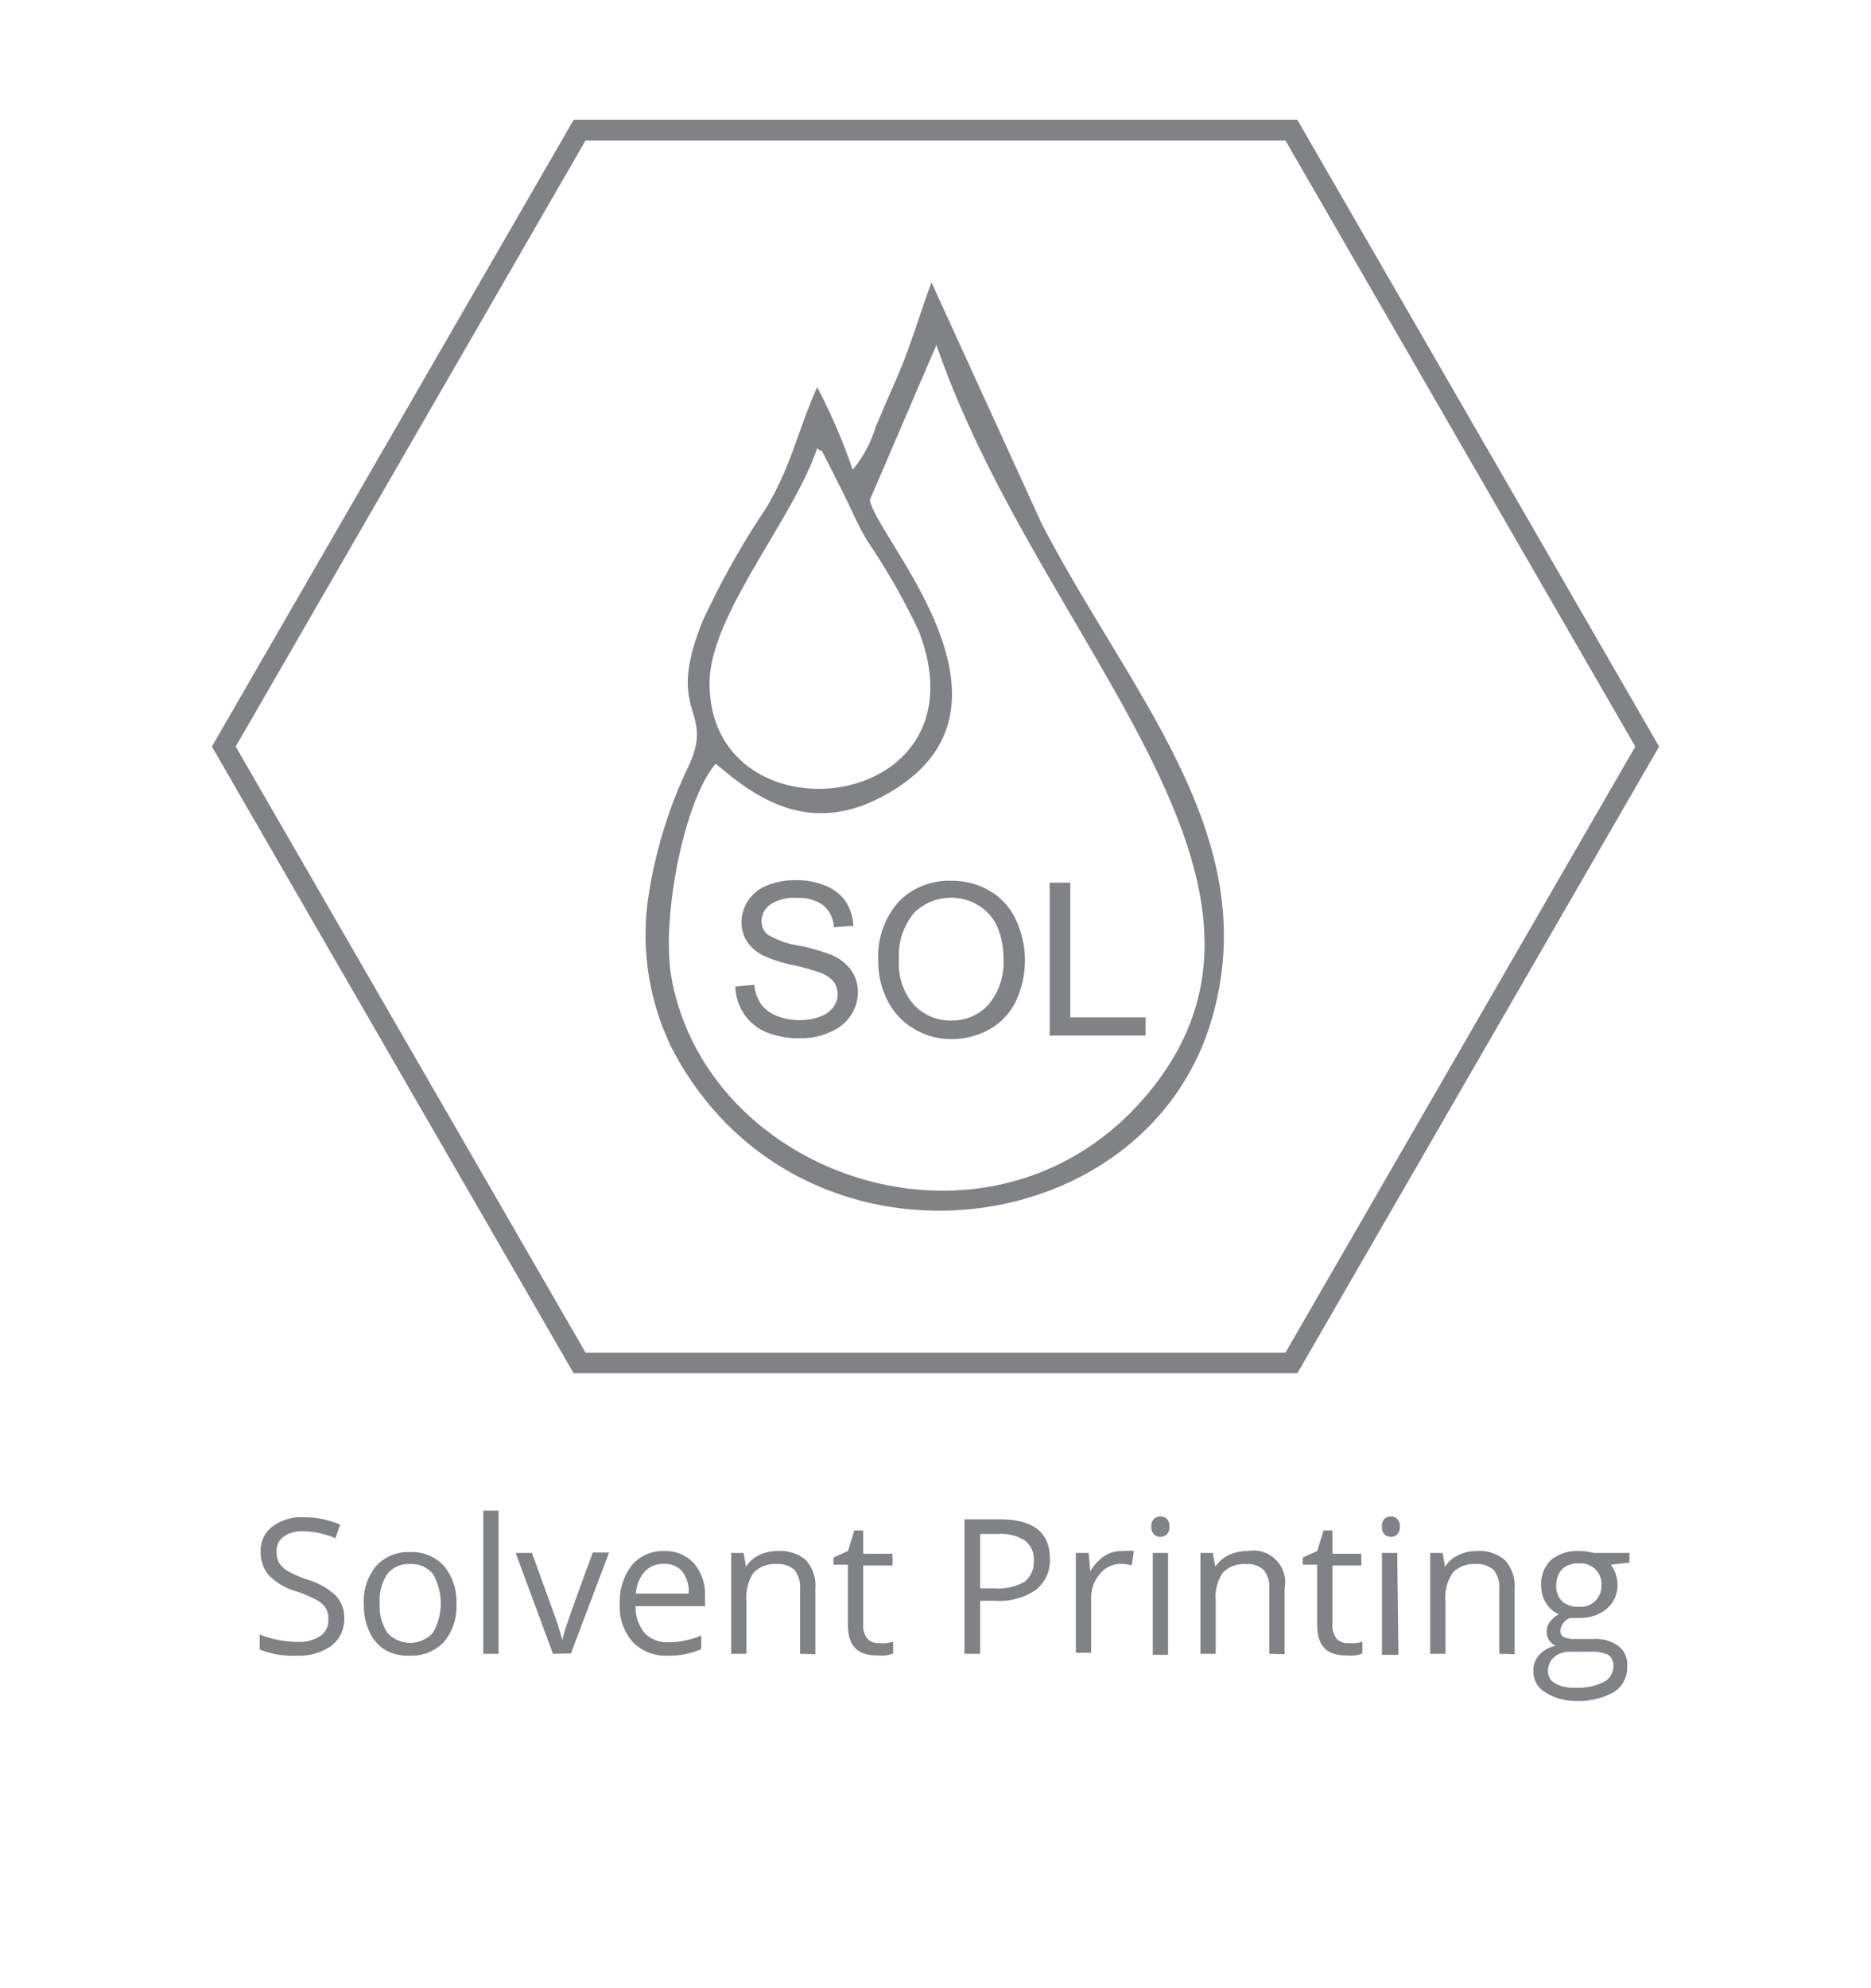 <svg id="kreives" xmlns="http://www.w3.org/2000/svg" viewBox="0 0 90.71 96.38"><defs><style>.cls-1{fill:none;stroke:#808285;stroke-miterlimit:10;}.cls-2,.cls-3{fill:#808285;}.cls-2{fill-rule:evenodd;}</style></defs><polygon class="cls-1" points="28.1 66.07 10.85 36.19 28.1 6.31 62.61 6.31 79.86 36.19 62.61 66.07 28.1 66.07"/><path class="cls-2" d="M39.62,18.76c-.94,2.1-1.26,3.85-2.49,5.89a39.21,39.21,0,0,0-3.07,5.47c-1.84,4.57.6,4.18-.64,6.94a22.38,22.38,0,0,0-2,6.52,12.5,12.5,0,0,0,1.17,7.27c6,11.44,22.41,9.7,26-.94,3-9.1-3.73-16.11-8.09-24.53L45.16,13.69c-.62,1.68-1,3.07-1.71,4.7-.33.76-.66,1.51-1,2.32a5.93,5.93,0,0,1-1.11,2.06,28,28,0,0,0-1.72-4m5.78-2.05c4.93,14.35,18.68,25.82,10.41,36.1-7.32,9.11-21.49,4.49-23.26-5.45-.5-2.81.6-8.55,2.15-10.35,1.75,1.49,4.34,3.5,7.93,1.67,8-4.09-.07-12.46-.46-14.45Zm-11,16.41c0-3.32,4.07-7.95,5.22-11.41.38.38,0-.3.46.59L40.93,24c.4.8.67,1.48,1.12,2.22a32.78,32.78,0,0,1,2.49,4.36C48,39.5,34.4,41,34.4,33.12Z"/><path class="cls-3" d="M35.65,47.82l.92-.08a2,2,0,0,0,.31.91,1.7,1.7,0,0,0,.74.58,3,3,0,0,0,1.14.22,2.78,2.78,0,0,0,1-.17,1.31,1.31,0,0,0,.64-.46,1,1,0,0,0,.21-.63,1,1,0,0,0-.2-.61,1.59,1.59,0,0,0-.67-.44,11.82,11.82,0,0,0-1.32-.36A6.81,6.81,0,0,1,37,46.32a2.08,2.08,0,0,1-.79-.69,1.7,1.7,0,0,1-.26-.92,1.88,1.88,0,0,1,.32-1.05,1.93,1.93,0,0,1,.93-.74,3.51,3.51,0,0,1,1.36-.25,3.64,3.64,0,0,1,1.45.26,2.16,2.16,0,0,1,1,.78,2.34,2.34,0,0,1,.36,1.17l-.94.07a1.51,1.51,0,0,0-.51-1.06,2,2,0,0,0-1.29-.36,2,2,0,0,0-1.3.33,1,1,0,0,0-.41.78.85.85,0,0,0,.29.66,3.92,3.92,0,0,0,1.48.53,9.33,9.33,0,0,1,1.64.47,2.24,2.24,0,0,1,.95.75,1.83,1.83,0,0,1,.31,1.06,2,2,0,0,1-.34,1.11,2.17,2.17,0,0,1-1,.81,3.3,3.3,0,0,1-1.43.3,4.14,4.14,0,0,1-1.68-.3,2.38,2.38,0,0,1-1.07-.88A2.53,2.53,0,0,1,35.65,47.82Z"/><path class="cls-3" d="M42.58,46.59a4,4,0,0,1,1-2.89,3.4,3.4,0,0,1,2.56-1,3.53,3.53,0,0,1,1.85.49,3.13,3.13,0,0,1,1.25,1.37,4.67,4.67,0,0,1,0,4,3.12,3.12,0,0,1-1.29,1.35,3.7,3.7,0,0,1-1.79.46,3.45,3.45,0,0,1-1.87-.51A3.27,3.27,0,0,1,43,48.44,4.09,4.09,0,0,1,42.58,46.59Zm1,0a3,3,0,0,0,.72,2.11,2.4,2.4,0,0,0,1.81.77,2.36,2.36,0,0,0,1.82-.78,3.14,3.14,0,0,0,.72-2.21,3.87,3.87,0,0,0-.31-1.58,2.28,2.28,0,0,0-.89-1,2.45,2.45,0,0,0-1.32-.38,2.51,2.51,0,0,0-1.8.72A3.2,3.2,0,0,0,43.59,46.61Z"/><path class="cls-3" d="M50.89,50.2V42.79h1v6.53h3.65v.88Z"/><path class="cls-3" d="M16.69,78.43a1.63,1.63,0,0,1-.62,1.35,2.74,2.74,0,0,1-1.7.48,4.2,4.2,0,0,1-1.78-.3v-.73a4.23,4.23,0,0,0,.87.26,4.36,4.36,0,0,0,.94.1,1.85,1.85,0,0,0,1.14-.29.92.92,0,0,0,.38-.8,1,1,0,0,0-.13-.55,1.23,1.23,0,0,0-.46-.4,6.65,6.65,0,0,0-1-.42,3,3,0,0,1-1.3-.77,1.7,1.7,0,0,1-.39-1.16,1.44,1.44,0,0,1,.57-1.2,2.31,2.31,0,0,1,1.5-.45,4.36,4.36,0,0,1,1.78.36l-.23.66a4,4,0,0,0-1.57-.34,1.52,1.52,0,0,0-.94.26.84.84,0,0,0-.34.72,1.12,1.12,0,0,0,.12.55,1.25,1.25,0,0,0,.42.4,5.65,5.65,0,0,0,.91.4,3.44,3.44,0,0,1,1.41.78A1.55,1.55,0,0,1,16.69,78.43Z"/><path class="cls-3" d="M22.13,77.72a2.71,2.71,0,0,1-.6,1.87,2.15,2.15,0,0,1-1.66.67A2.27,2.27,0,0,1,18.7,80a2,2,0,0,1-.78-.88,3,3,0,0,1-.28-1.35,2.67,2.67,0,0,1,.6-1.86,2.1,2.1,0,0,1,1.66-.67,2.08,2.08,0,0,1,1.63.68A2.71,2.71,0,0,1,22.13,77.72Zm-3.72,0a2.34,2.34,0,0,0,.37,1.43,1.49,1.49,0,0,0,2.21,0,2.86,2.86,0,0,0,0-2.85,1.32,1.32,0,0,0-1.11-.48,1.29,1.29,0,0,0-1.1.48A2.25,2.25,0,0,0,18.41,77.72Z"/><path class="cls-3" d="M24.17,80.17h-.74V73.23h.74Z"/><path class="cls-3" d="M26.81,80.17,25,75.28h.79l1.05,2.9a13.09,13.09,0,0,1,.42,1.32h0a9.68,9.68,0,0,1,.31-1q.25-.75,1.17-3.24h.79l-1.85,4.89Z"/><path class="cls-3" d="M32.39,80.26a2.22,2.22,0,0,1-1.71-.66,2.55,2.55,0,0,1-.63-1.84,2.85,2.85,0,0,1,.58-1.88,1.94,1.94,0,0,1,1.56-.69,1.86,1.86,0,0,1,1.46.6,2.33,2.33,0,0,1,.53,1.6v.47H30.82a1.91,1.91,0,0,0,.43,1.3,1.5,1.5,0,0,0,1.16.45A3.9,3.9,0,0,0,34,79.28v.66a3.72,3.72,0,0,1-1.58.32Zm-.2-4.45a1.21,1.21,0,0,0-.94.38,1.8,1.8,0,0,0-.42,1.06h2.56a1.63,1.63,0,0,0-.31-1.07A1.1,1.1,0,0,0,32.19,75.81Z"/><path class="cls-3" d="M38.79,80.17V77a1.3,1.3,0,0,0-.27-.89,1.13,1.13,0,0,0-.85-.29,1.44,1.44,0,0,0-1.13.41,2.17,2.17,0,0,0-.35,1.37v2.57h-.74V75.28h.6l.12.67h0a1.49,1.49,0,0,1,.63-.56,2,2,0,0,1,.92-.2,1.88,1.88,0,0,1,1.33.42A1.82,1.82,0,0,1,39.53,77v3.19Z"/><path class="cls-3" d="M42.63,79.65a2.34,2.34,0,0,0,.38,0l.29-.06v.56a1.51,1.51,0,0,1-.35.1,3.66,3.66,0,0,1-.42,0c-1,0-1.42-.5-1.42-1.5V75.85h-.7V75.5l.7-.31.31-1h.43v1.13h1.42v.57H41.85v2.88a1,1,0,0,0,.21.68A.72.72,0,0,0,42.63,79.65Z"/><path class="cls-3" d="M50.9,75.55a1.8,1.8,0,0,1-.68,1.52,3.08,3.08,0,0,1-1.93.53h-.77v2.57h-.76V73.65h1.7C50.09,73.65,50.9,74.28,50.9,75.55ZM47.52,77h.69a2.63,2.63,0,0,0,1.46-.32,1.21,1.21,0,0,0,.45-1,1.13,1.13,0,0,0-.43-1,2.21,2.21,0,0,0-1.32-.32h-.85Z"/><path class="cls-3" d="M54.39,75.19a3.39,3.39,0,0,1,.58,0l-.1.69a2.22,2.22,0,0,0-.54-.07,1.3,1.3,0,0,0-1,.48,1.8,1.8,0,0,0-.43,1.2v2.63h-.74V75.28h.62l.08.9h0a2.21,2.21,0,0,1,.65-.73A1.52,1.52,0,0,1,54.39,75.19Z"/><path class="cls-3" d="M55.82,74a.46.46,0,0,1,.13-.37.43.43,0,0,1,.31-.12.45.45,0,0,1,.31.12.52.52,0,0,1,.13.37.54.54,0,0,1-.13.38.45.45,0,0,1-.31.12.43.43,0,0,1-.31-.12A.5.5,0,0,1,55.82,74Zm.81,6.22h-.74V75.28h.74Z"/><path class="cls-3" d="M61.54,80.17V77a1.3,1.3,0,0,0-.27-.89,1.13,1.13,0,0,0-.85-.29,1.44,1.44,0,0,0-1.13.41,2.1,2.1,0,0,0-.35,1.37v2.57H58.2V75.28h.6l.12.67h0a1.58,1.58,0,0,1,.64-.56,2,2,0,0,1,.92-.2A1.54,1.54,0,0,1,62.28,77v3.19Z"/><path class="cls-3" d="M65.38,79.65a2.34,2.34,0,0,0,.38,0l.29-.06v.56a1.51,1.51,0,0,1-.35.1,3.66,3.66,0,0,1-.42,0c-1,0-1.42-.5-1.42-1.5V75.85h-.7V75.5l.7-.31.31-1h.43v1.13H66v.57H64.6v2.88a1,1,0,0,0,.21.68A.72.72,0,0,0,65.38,79.65Z"/><path class="cls-3" d="M67,74a.5.5,0,0,1,.12-.37.45.45,0,0,1,.31-.12.43.43,0,0,1,.31.12.48.48,0,0,1,.13.37.5.5,0,0,1-.13.38.43.43,0,0,1-.31.12.45.45,0,0,1-.31-.12A.54.54,0,0,1,67,74Zm.8,6.22H67V75.28h.74Z"/><path class="cls-3" d="M72.69,80.17V77a1.3,1.3,0,0,0-.27-.89,1.16,1.16,0,0,0-.86-.29,1.42,1.42,0,0,0-1.12.41,2.1,2.1,0,0,0-.36,1.37v2.57h-.74V75.28h.6l.12.67h0a1.46,1.46,0,0,1,.64-.56,2,2,0,0,1,.91-.2,1.88,1.88,0,0,1,1.33.42A1.82,1.82,0,0,1,73.43,77v3.19Z"/><path class="cls-3" d="M79,75.28v.47l-.9.1a1.94,1.94,0,0,1,.22.41,1.7,1.7,0,0,1,.1.57A1.48,1.48,0,0,1,77.88,78a2,2,0,0,1-1.35.43,2.59,2.59,0,0,1-.41,0,.73.73,0,0,0-.47.63.33.33,0,0,0,.16.3,1.29,1.29,0,0,0,.57.09h.86a1.89,1.89,0,0,1,1.22.34,1.13,1.13,0,0,1,.43,1,1.41,1.41,0,0,1-.65,1.24,3.54,3.54,0,0,1-1.9.42A2.65,2.65,0,0,1,74.86,82a1.16,1.16,0,0,1-.52-1,1.11,1.11,0,0,1,.28-.77,1.46,1.46,0,0,1,.81-.45.71.71,0,0,1-.44-.67.75.75,0,0,1,.14-.47,1.27,1.27,0,0,1,.45-.39,1.32,1.32,0,0,1-.62-.53,1.57,1.57,0,0,1-.24-.86,1.6,1.6,0,0,1,.48-1.24,2,2,0,0,1,1.37-.43,2.5,2.5,0,0,1,.69.09ZM75.05,81a.66.66,0,0,0,.34.6,1.8,1.8,0,0,0,1,.21,2.74,2.74,0,0,0,1.38-.28.86.86,0,0,0,.45-.76.61.61,0,0,0-.25-.55,1.93,1.93,0,0,0-.92-.15h-.89a1.18,1.18,0,0,0-.79.24A.88.88,0,0,0,75.05,81Zm.4-4.15a1,1,0,0,0,.29.78,1.16,1.16,0,0,0,.81.26,1,1,0,0,0,1.09-1,1,1,0,0,0-1.1-1.1,1.09,1.09,0,0,0-.81.28A1.17,1.17,0,0,0,75.45,76.84Z"/></svg>